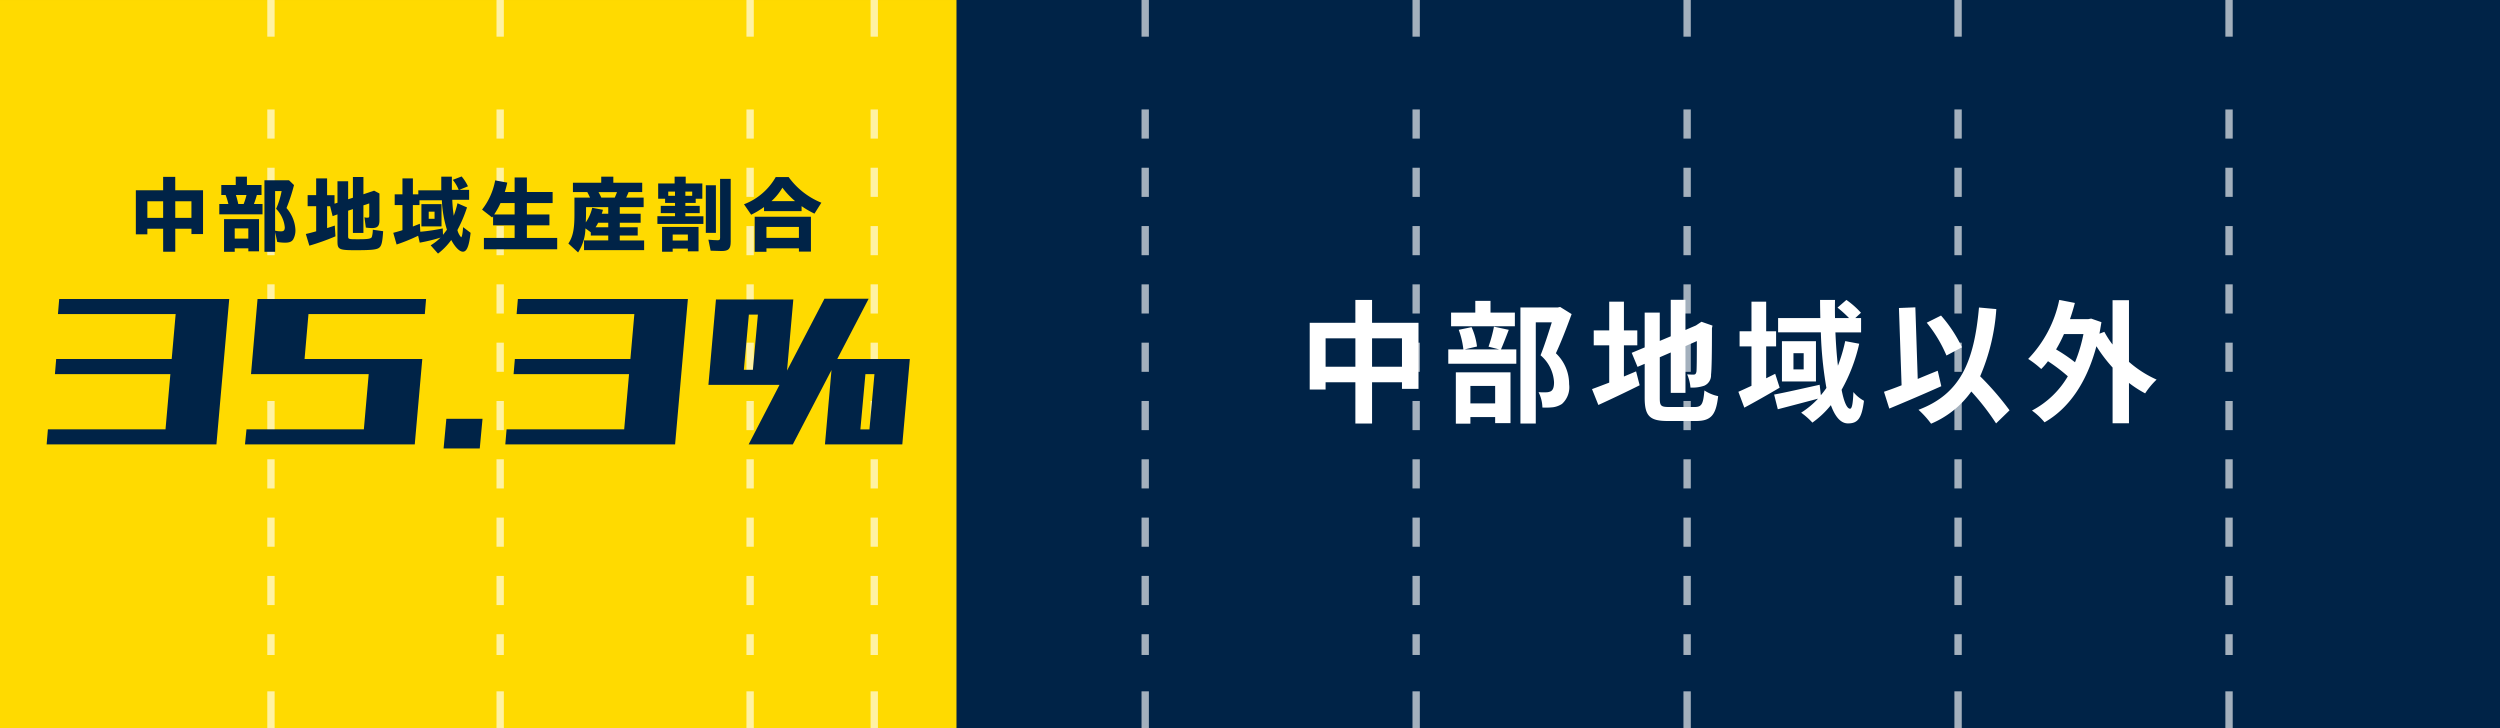 <svg xmlns="http://www.w3.org/2000/svg" xmlns:xlink="http://www.w3.org/1999/xlink" width="340" height="99.01" viewBox="0 0 340 99.01">
  <rect x="0" y="0" width="340" height="99.01" fill="#808080" stroke="none"/>
  <defs>
    <clipPath id="clip-path">
      <rect id="Rectangle_1304" data-name="Rectangle 1304" width="1" height="99.01" fill="none"/>
    </clipPath>
    <clipPath id="clip-path-4">
      <rect id="Rectangle_1307" data-name="Rectangle 1307" width="185.252" height="99.01" fill="none"/>
    </clipPath>
  </defs>
  <g id="Group_867" data-name="Group 867" transform="translate(-25 -1162.065)">
    <g id="Group_835" data-name="Group 835" transform="translate(0 23.101)">
      <rect id="Rectangle_1302" data-name="Rectangle 1302" width="238.422" height="99.01" transform="translate(126.578 1138.965)" fill="#002347"/>
      <rect id="Rectangle_1303" data-name="Rectangle 1303" width="130.082" height="99.01" transform="translate(25 1138.965)" fill="#ffda00"/>
      <g id="Group_801" data-name="Group 801" transform="translate(126.515 1138.965)" opacity="0.64">
        <g id="Group_800" data-name="Group 800" transform="translate(0 0)" clip-path="url(#clip-path)">
          <line id="Line_29" data-name="Line 29" y2="4.99" transform="translate(0.5)" fill="none" stroke="#fff" stroke-miterlimit="10" stroke-width="1"/>
          <line id="Line_30" data-name="Line 30" y2="74.193" transform="translate(0.5 14.882)" fill="none" stroke="#fff" stroke-miterlimit="10" stroke-width="1" stroke-dasharray="3.965 3.965"/>
          <line id="Line_31" data-name="Line 31" y2="4.99" transform="translate(0.5 94.02)" fill="none" stroke="#fff" stroke-miterlimit="10" stroke-width="1"/>
        </g>
      </g>
      <g id="Group_804" data-name="Group 804" transform="translate(92.523 1138.965)" opacity="0.64">
        <g id="Group_803" data-name="Group 803" transform="translate(0 0)" clip-path="url(#clip-path)">
          <line id="Line_32" data-name="Line 32" y2="4.99" transform="translate(0.5)" fill="none" stroke="#fff" stroke-miterlimit="10" stroke-width="1"/>
          <line id="Line_33" data-name="Line 33" y2="74.193" transform="translate(0.5 14.882)" fill="none" stroke="#fff" stroke-miterlimit="10" stroke-width="1" stroke-dasharray="3.965 3.965"/>
          <line id="Line_34" data-name="Line 34" y2="4.99" transform="translate(0.5 94.02)" fill="none" stroke="#fff" stroke-miterlimit="10" stroke-width="1"/>
        </g>
      </g>
      <g id="Group_807" data-name="Group 807" transform="translate(61.35 1138.965)" opacity="0.64">
        <g id="Group_806" data-name="Group 806" transform="translate(0 0)" clip-path="url(#clip-path)">
          <line id="Line_35" data-name="Line 35" y2="4.99" transform="translate(0.501)" fill="none" stroke="#fff" stroke-miterlimit="10" stroke-width="1"/>
          <line id="Line_36" data-name="Line 36" y2="74.193" transform="translate(0.501 14.882)" fill="none" stroke="#fff" stroke-miterlimit="10" stroke-width="1" stroke-dasharray="3.965 3.965"/>
          <line id="Line_37" data-name="Line 37" y2="4.99" transform="translate(0.501 94.02)" fill="none" stroke="#fff" stroke-miterlimit="10" stroke-width="1"/>
        </g>
      </g>
      <g id="Group_810" data-name="Group 810" transform="translate(143.398 1138.965)" opacity="0.64">
        <g id="Group_809" data-name="Group 809" transform="translate(0 0)" clip-path="url(#clip-path-4)">
          <line id="Line_38" data-name="Line 38" y2="4.99" transform="translate(184.752)" fill="none" stroke="#fff" stroke-miterlimit="10" stroke-width="1"/>
          <line id="Line_39" data-name="Line 39" y2="74.193" transform="translate(184.752 14.882)" fill="none" stroke="#fff" stroke-miterlimit="10" stroke-width="1" stroke-dasharray="3.965 3.965"/>
          <line id="Line_40" data-name="Line 40" y2="4.99" transform="translate(184.752 94.02)" fill="none" stroke="#fff" stroke-miterlimit="10" stroke-width="1"/>
          <line id="Line_41" data-name="Line 41" y2="4.99" transform="translate(147.901)" fill="none" stroke="#fff" stroke-miterlimit="10" stroke-width="1"/>
          <line id="Line_42" data-name="Line 42" y2="74.193" transform="translate(147.901 14.882)" fill="none" stroke="#fff" stroke-miterlimit="10" stroke-width="1" stroke-dasharray="3.965 3.965"/>
          <line id="Line_43" data-name="Line 43" y2="4.99" transform="translate(147.901 94.02)" fill="none" stroke="#fff" stroke-miterlimit="10" stroke-width="1"/>
          <line id="Line_44" data-name="Line 44" y2="4.99" transform="translate(111.051)" fill="none" stroke="#fff" stroke-miterlimit="10" stroke-width="1"/>
          <line id="Line_45" data-name="Line 45" y2="74.193" transform="translate(111.051 14.882)" fill="none" stroke="#fff" stroke-miterlimit="10" stroke-width="1" stroke-dasharray="3.965 3.965"/>
          <line id="Line_46" data-name="Line 46" y2="4.99" transform="translate(111.051 94.02)" fill="none" stroke="#fff" stroke-miterlimit="10" stroke-width="1"/>
          <line id="Line_47" data-name="Line 47" y2="4.99" transform="translate(74.2)" fill="none" stroke="#fff" stroke-miterlimit="10" stroke-width="1"/>
          <line id="Line_48" data-name="Line 48" y2="74.193" transform="translate(74.2 14.882)" fill="none" stroke="#fff" stroke-miterlimit="10" stroke-width="1" stroke-dasharray="3.965 3.965"/>
          <line id="Line_49" data-name="Line 49" y2="4.99" transform="translate(74.2 94.02)" fill="none" stroke="#fff" stroke-miterlimit="10" stroke-width="1"/>
          <line id="Line_50" data-name="Line 50" y2="4.99" transform="translate(37.35)" fill="none" stroke="#fff" stroke-miterlimit="10" stroke-width="1"/>
          <line id="Line_51" data-name="Line 51" y2="74.193" transform="translate(37.35 14.882)" fill="none" stroke="#fff" stroke-miterlimit="10" stroke-width="1" stroke-dasharray="3.965 3.965"/>
          <line id="Line_52" data-name="Line 52" y2="4.99" transform="translate(37.35 94.02)" fill="none" stroke="#fff" stroke-miterlimit="10" stroke-width="1"/>
          <line id="Line_53" data-name="Line 53" y2="4.99" transform="translate(0.5)" fill="none" stroke="#fff" stroke-miterlimit="10" stroke-width="1"/>
          <line id="Line_54" data-name="Line 54" y2="74.193" transform="translate(0.5 14.882)" fill="none" stroke="#fff" stroke-miterlimit="10" stroke-width="1" stroke-dasharray="3.965 3.965"/>
          <line id="Line_55" data-name="Line 55" y2="4.99" transform="translate(0.5 94.02)" fill="none" stroke="#fff" stroke-miterlimit="10" stroke-width="1"/>
        </g>
      </g>
    </g>
    <g id="Group_834" data-name="Group 834" transform="translate(-12.053 41.869)">
      <path id="Path_34741" data-name="Path 34741" d="M155.633,38.409h-2.146v.762h-1.566V33.176h3.712V31.359h1.646v1.817h3.78v5.959h-1.577v-.726h-2.2v3.132h-1.646Zm0-3.735h-2.146v2.258h2.146Zm3.848,0h-2.2v2.258h2.2Z" transform="translate(-96.393 1112.895)" fill="#002347"/>
      <path id="Path_34742" data-name="Path 34742" d="M160.921,35.056h1.237a9.294,9.294,0,0,0-.375-1.224h-.59V32.468h1.965V31.332h1.521v1.136h1.986v1.363h-.636a11.157,11.157,0,0,1-.4,1.224H166.8v1.4h-5.88Zm.647,2.055h4.756v4.382h-1.453v-.409h-1.85v.465h-1.454Zm3.3,1.26h-1.85v1.386h1.85Zm-.636-3.315a8.434,8.434,0,0,0,.386-1.224h-1.441c.136.407.226.783.328,1.224Zm2.826-3.234H170.4l.681.658a22.794,22.794,0,0,1-1.021,3.122,4.869,4.869,0,0,1,1.216,2.985,2.545,2.545,0,0,1-.308,1.284c-.2.318-.533.441-1.112.441a6.058,6.058,0,0,1-1.055-.1l-.284-1.339V41.55h-1.454Zm2.77,6.4a4.138,4.138,0,0,0-1.182-2.519,10.457,10.457,0,0,0,.75-2.407h-.885v5.381a3.244,3.244,0,0,0,.817.092c.363,0,.5-.149.5-.546" transform="translate(-94.044 1112.888)" fill="#002347"/>
      <path id="Path_34743" data-name="Path 34743" d="M174.556,40.2V36.453l-.658.24-.34-1.352h-.41v2.975c.251-.068.6-.193,1.045-.34l.091,1.464a31.572,31.572,0,0,1-3.553,1.271l-.477-1.588c.352-.081.749-.183,1.407-.364V35.341H170.5v-1.5h1.158V31.561h1.487v2.282h1.011V35l.4-.125V31.947h1.453V34.4l.648-.214V31.368h1.43v2.35l1.453-.488.726.386v3.656c0,.76-.272,1.044-1,1.044a5.958,5.958,0,0,1-.851-.068l-.193-1.4a1.338,1.338,0,0,0,.42.057c.182,0,.238-.057.238-.251v-1.69l-.794.261v3.756h-1.43V35.727l-.648.228v3.45c0,.42.023.431,1.3.431,1.339,0,1.77-.044,1.918-.294a3.607,3.607,0,0,0,.136-1l1.407.2c-.1,1.531-.216,2-.556,2.258s-1.089.328-3.247.328-2.406-.112-2.406-1.134" transform="translate(-91.608 1112.897)" fill="#002347"/>
      <path id="Path_34744" data-name="Path 34744" d="M184.771,40.679a7.055,7.055,0,0,0,1.35-1.055,24.139,24.139,0,0,1-2.837.692l-.217-.942a24.283,24.283,0,0,1-2.928,1.192l-.454-1.589c.465-.125.919-.25,1.248-.363V35.2h-1.055V33.744h1.055V31.575h1.42v2.169h.738V33.2h3.122V31.337h1.441v1.8h.931a5.14,5.14,0,0,0-.806-1.362l1.2-.465a6.048,6.048,0,0,1,.862,1.34l-1.18.487H190v1.352h-2.292a19.9,19.9,0,0,0,.2,2.168,13.221,13.221,0,0,0,.511-1.7l1.294.567a18.8,18.8,0,0,1-1.305,3.077,2.321,2.321,0,0,0,.5.976c.113,0,.216-.522.272-1.373l1.023.772c-.217,1.817-.512,2.566-1.045,2.566-.556,0-1.192-.84-1.589-1.59a8.847,8.847,0,0,1-1.8,1.851Zm2.213-2.122a15.672,15.672,0,0,1-.691-4.007h-3.044V35.2h-.9v2.918l.953-.375.057,1.089a26.307,26.307,0,0,0,3.053-.454l.035.874Zm-3.473-3.485h2.736V38.1h-2.736ZM185.3,36.1h-.794v.966h.794Z" transform="translate(-89.147 1112.883)" fill="#002347"/>
      <path id="Path_34745" data-name="Path 34745" d="M189.512,39.641h4.178V37.927H190.76V36.713l-.136.146-1.362-1.066a9.13,9.13,0,0,0,1.782-3.975l1.647.3a11.823,11.823,0,0,1-.34,1.282h1.339V31.423h1.668V33.4h3.5v1.5h-3.5v1.555h3.065v1.475h-3.065v1.714h4.121v1.545h-9.967Zm4.178-3.189V34.9h-1.918a10.776,10.776,0,0,1-.864,1.555Z" transform="translate(-86.648 1112.911)" fill="#002347"/>
      <path id="Path_34746" data-name="Path 34746" d="M198.568,40.426c.613-.909.828-1.908.828-3.962V34.182h2.122c-.159-.329-.2-.431-.375-.749h-1.952V32.16h3.848v-.828h1.646v.828h3.928v1.272h-1.85c-.113.261-.216.512-.33.749h2.373v1.294h-3.246v.9H208.4V37.6h-2.837v.613H208v1.125h-2.44v.67h3.314v1.316H200.7V40.006h3.292v-.67h-2.372V38.9l-.728-.533a6.237,6.237,0,0,1-1,3.27Zm3.246-4.858,1.454.271a3.532,3.532,0,0,1-.159.535h.885v-.9h-3.02v.681c0,.637-.011.75-.034,1.4a5.826,5.826,0,0,0,.874-1.986m2.18,2.644V37.6h-1.374a4.085,4.085,0,0,1-.351.613Zm.885-4.03c.091-.2.17-.386.306-.749h-2.519c.148.261.227.409.386.749Z" transform="translate(-84.219 1112.888)" fill="#002347"/>
      <path id="Path_34747" data-name="Path 34747" d="M208.171,36.713h2.4v-.42h-1.942v-.987h1.942v-.4h-1.352v-.569h-.942V32.263h2.237v-.931h1.509v.931h2.26v2.077h-.9v.569h-1.407v.4h1.952v.987h-1.952v.42h2.453v1.044h-6.256Zm.636,1.454h4.961v3.325h-1.453v-.375h-2.065v.431h-1.443Zm1.76-4.8h-.919v.567h.919Zm1.748,5.834h-2.065v.817h2.065Zm.59-5.834h-.931v.567h.931Zm1.851-.864h1.373v6.471h-1.373Zm.658,8.9-.306-1.5c.284.033,1.01.078,1.237.078.284,0,.352-.068.352-.329V31.638h1.443v8.537c0,.977-.284,1.271-1.238,1.271-.4,0-1.089-.021-1.487-.045" transform="translate(-81.713 1112.888)" fill="#002347"/>
      <path id="Path_34748" data-name="Path 34748" d="M217.512,35.079a8.408,8.408,0,0,0,4.315-3.7h1.759a10.223,10.223,0,0,0,4.45,3.485l-.942,1.487a12.871,12.871,0,0,1-1.749-1.021v.681h-5.108v-.556a11.97,11.97,0,0,1-1.748,1.044Zm1.454,1.691h7.65v4.745h-1.634v-.443h-4.416v.465h-1.6Zm6.016,1.385h-4.416v1.488h4.416Zm-.522-3.507a11.028,11.028,0,0,1-1.725-1.828,7.531,7.531,0,0,1-1.488,1.828Z" transform="translate(-79.276 1112.9)" fill="#002347"/>
      <path id="Path_34749" data-name="Path 34749" d="M142.3,64.306l.171-2.049h22.646l-.17,2.049Zm1.127-9.563.171-2.05h22.613l-.171,2.05Zm.411-8.165.17-2.049h22.953l-.17,2.049Zm14.448,17.728,1.741-19.777h7.106l-1.743,19.777Z" transform="translate(-98.904 1116.331)" fill="#002347"/>
      <path id="Path_34750" data-name="Path 34750" d="M163.691,64.306l.206-2.049h23.057l-.171,2.049Zm.821-9.563.888-10.214h7.105l-.889,10.214Zm.512,0,.17-2.05h22.1l-.171,2.05Zm.206-8.165.17-2.049H188.32l-.171,2.049Zm14.448,17.728L180.7,52.692h7.106l-1.025,11.613Z" transform="translate(-93.321 1116.331)" fill="#002347"/>
      <path id="Path_34751" data-name="Path 34751" d="M185.112,61.48l.376-4.03h4.919l-.376,4.03Z" transform="translate(-87.731 1119.703)" fill="#002347"/>
      <path id="Path_34752" data-name="Path 34752" d="M191.769,64.306l.171-2.049h22.646l-.17,2.049Zm1.127-9.563.171-2.05h22.613l-.171,2.05Zm.411-8.165.17-2.049h22.953l-.17,2.049Zm14.448,17.728L209.5,44.529H216.6L214.86,64.306Z" transform="translate(-85.994 1116.331)" fill="#002347"/>
      <path id="Path_34753" data-name="Path 34753" d="M219.143,64.313l4.2-8.1h-9.668L214.7,44.6h10.521l-.855,9.667,5.089-9.769h6.012l-4.27,8.2h9.871l-1.024,11.613h-10.52l.888-10.11-5.261,10.11Zm-.649-10.144h1.229l.683-7.515h-1.229Zm15.849,8.1h1.231l.682-7.514h-1.229Z" transform="translate(-80.277 1116.324)" fill="#002347"/>
    </g>
    <path id="Path_34893" data-name="Path 34893" d="M-48.4-6.156v-3.87h4.068v3.87Zm-6.318,0v-3.87h4.05v3.87Zm6.318-5.976v-3.114H-50.67v3.114h-6.21V-3.06h2.16v-.99h4.05V1.566H-48.4V-4.05h4.068v.9h2.25v-8.982Zm19.422-1.386h-3.312v-1.6h-2.07v1.6h-3.294v1.854h8.676Zm-2.682,9.972V-1.17h-3.366V-3.546Zm-5.346,5.13h1.98v-.9h3.366v.828h2.088V-5.4h-7.434Zm5.184-13.194a18.848,18.848,0,0,1-.738,2.718l1.458.378H-35.82l1.692-.4a9.063,9.063,0,0,0-.738-2.628l-1.746.36a11.353,11.353,0,0,1,.63,2.664h-2.052V-6.57h9.252V-8.514H-30.87c.306-.7.684-1.674,1.062-2.664Zm9-2.682-.324.072h-5.076V1.566h2.088V-12.2h2.178c-.432,1.368-1.008,3.2-1.53,4.482A5.17,5.17,0,0,1-23.652-4.05c0,.612-.108,1.026-.432,1.224a1.515,1.515,0,0,1-.666.144A9.957,9.957,0,0,1-25.758-2.7a4.772,4.772,0,0,1,.522,2.088A9.312,9.312,0,0,0-23.8-.648a3.028,3.028,0,0,0,1.224-.45A3.052,3.052,0,0,0-21.6-3.78a5.746,5.746,0,0,0-1.8-4.212c.72-1.53,1.512-3.6,2.142-5.328Zm8.676,5.22h1.818v-2.034h-1.818v-3.906h-2v3.906h-2.106v2.034h2.106V-4c-.9.342-1.692.648-2.34.882l.864,2.16c1.656-.756,3.708-1.728,5.616-2.682l-.486-1.89c-.54.234-1.1.468-1.656.7ZM-8.01-.684c-1.1,0-1.26-.162-1.26-1.206V-7.452L-7.776-8.1v5.49h2V-8.964l1.548-.684c0,2.556-.018,3.87-.054,4.158-.072.324-.18.4-.4.4a8.19,8.19,0,0,1-.864-.036,5.748,5.748,0,0,1,.45,1.8,5.018,5.018,0,0,0,1.872-.252A1.536,1.536,0,0,0-2.3-5.076c.09-.738.126-2.9.126-6.318l.072-.36L-3.6-12.276l-.378.252-.378.252-1.422.612v-4.1h-2V-10.3l-1.494.63v-3.852h-2.052v4.734l-1.764.738.792,1.908.972-.414v4.626c0,2.484.7,3.15,3.132,3.15h3.834C-2.25,1.224-1.62.36-1.332-2.16A5.418,5.418,0,0,1-3.2-2.934C-3.366-1.1-3.546-.684-4.536-.684ZM6.426-5.2,5.2-4.59V-8.928h1.35V-10.98H5.2v-4.032h-2v4.032H1.584v2.052H3.2v5.364c-.666.306-1.278.594-1.782.81l.81,2.16c1.476-.792,3.222-1.782,4.806-2.718Zm9.522-4.446a22.1,22.1,0,0,1-.99,3.348c-.162-1.368-.27-2.9-.342-4.536h3.492V-12.78h-.792l.774-.72a11.388,11.388,0,0,0-1.98-1.746L14.9-14.2A16.892,16.892,0,0,1,16.47-12.78H14.562c-.018-.828-.018-1.638,0-2.466H12.528c0,.828.018,1.638.036,2.466H6.822v1.944h5.814a52.029,52.029,0,0,0,.756,7.56c-.234.342-.486.666-.756.99l-.162-1.422c-2.268.5-4.626,1.044-6.192,1.332l.5,2c1.548-.4,3.564-.936,5.472-1.44A11.817,11.817,0,0,1,9.954.09a9.416,9.416,0,0,1,1.53,1.35A12.587,12.587,0,0,0,14-.936c.558,1.53,1.314,2.484,2.322,2.484,1.35,0,1.872-.684,2.178-3.078a4.82,4.82,0,0,1-1.44-1.188c-.054,1.6-.2,2.268-.45,2.268-.432,0-.846-.972-1.152-2.574a23.037,23.037,0,0,0,2.394-6.264ZM10.3-5.8H8.91v-2.2H10.3ZM7.344-9.63v5.472H11.97V-9.63Zm24.48.828a18.352,18.352,0,0,0-2.844-4.32l-1.944.972a18.344,18.344,0,0,1,2.682,4.464ZM28.53-5.616c-.9.36-1.818.738-2.718,1.116l-.324-9.738-2.232.09.36,10.512c-.9.36-1.71.648-2.394.882l.72,2.286c2.034-.846,4.7-1.98,7.074-3.042ZM38.3-.234a39.257,39.257,0,0,0-4-4.626A27.823,27.823,0,0,0,36.5-14l-2.358-.216c-.666,7.4-2.52,11.754-8.226,13.914a12.585,12.585,0,0,1,1.71,1.89A12.852,12.852,0,0,0,33.1-2.79a33.024,33.024,0,0,1,3.366,4.338ZM48.348-10.6A20.4,20.4,0,0,1,47.2-6.768a22.137,22.137,0,0,0-2.574-1.746A19,19,0,0,0,45.7-10.6ZM54.54-15.21H52.308v6.03a12.217,12.217,0,0,1-1.116-1.728l-.666.252q.135-.756.27-1.566l-1.4-.486-.378.072h-2.5c.252-.72.468-1.44.666-2.2l-2.124-.414a16.284,16.284,0,0,1-4.23,8.028A12.9,12.9,0,0,1,42.606-5.85a8.849,8.849,0,0,0,.918-1.062,22.972,22.972,0,0,1,2.7,2.052A12.226,12.226,0,0,1,41.346-.2a9.066,9.066,0,0,1,1.71,1.6c3.2-1.818,5.706-5.256,7.056-10.35a20.435,20.435,0,0,0,2.2,2.9V1.53H54.54V-3.96a15.214,15.214,0,0,0,2.2,1.422A10.294,10.294,0,0,1,58.3-4.41,14.837,14.837,0,0,1,54.54-6.822Z" transform="translate(260 1218.101)" fill="#fff"/>
  </g>
</svg>
